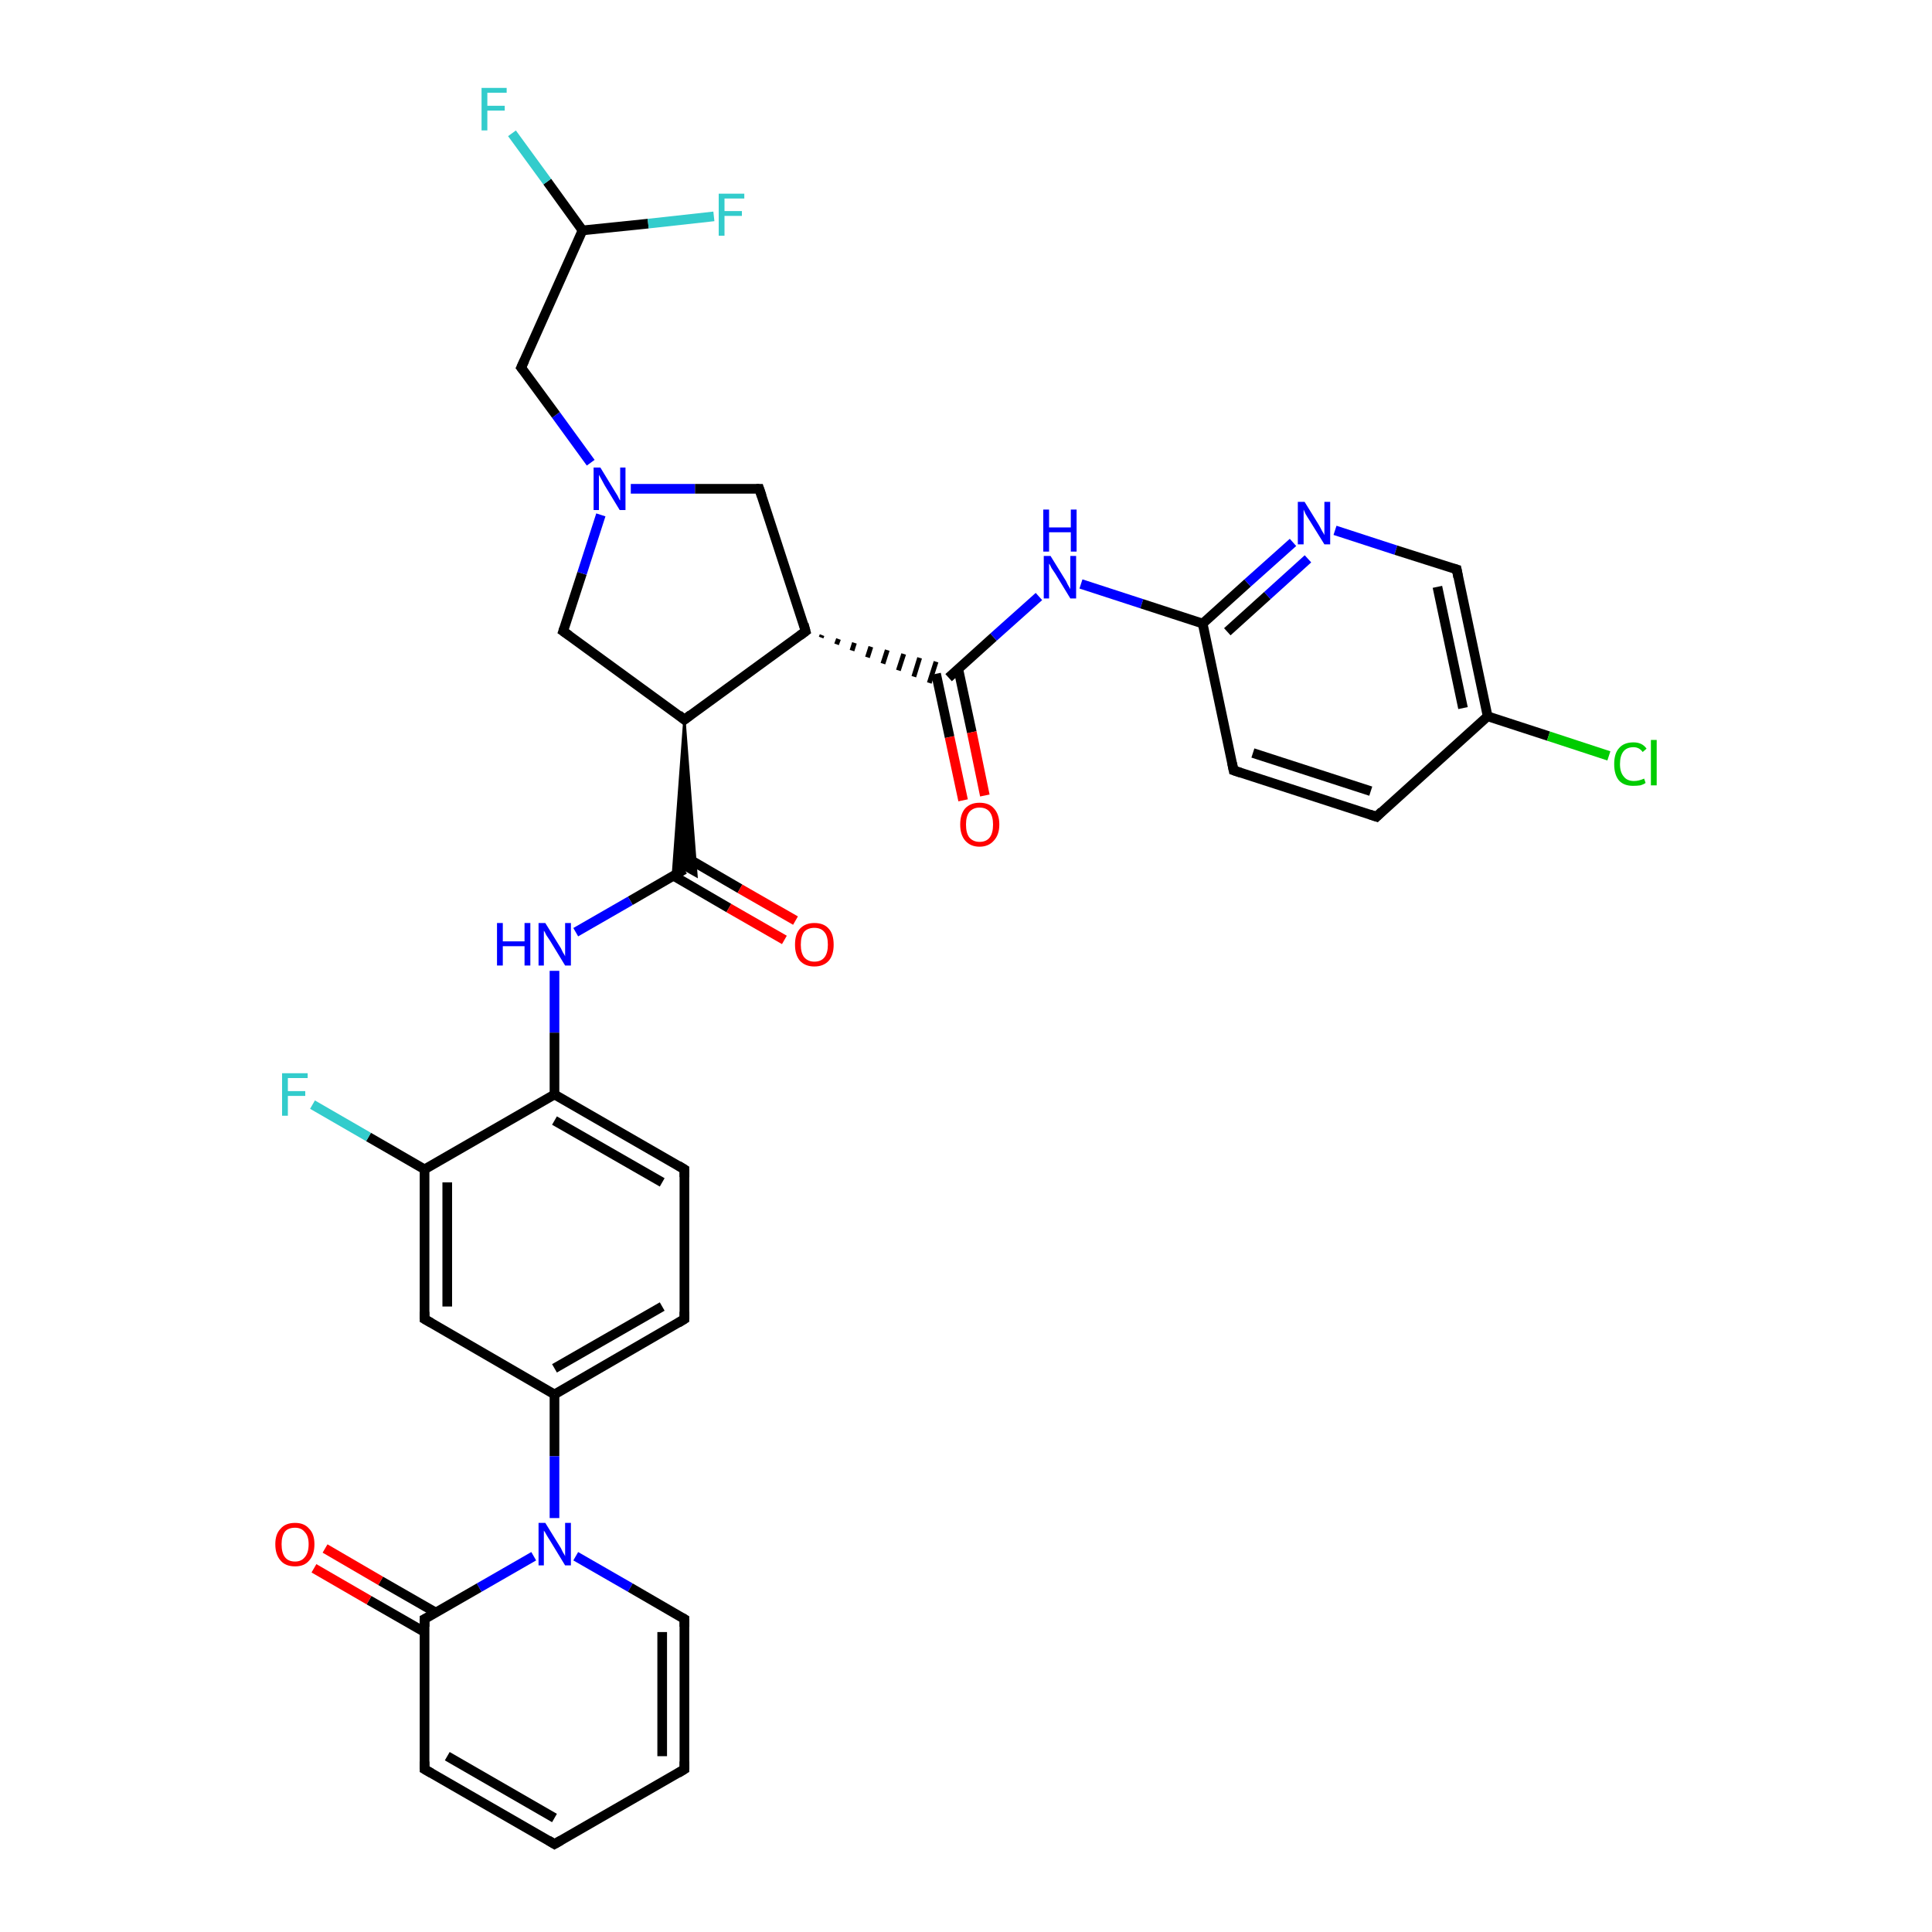 <?xml version='1.0' encoding='iso-8859-1'?>
<svg version='1.1' baseProfile='full'
              xmlns='http://www.w3.org/2000/svg'
                      xmlns:rdkit='http://www.rdkit.org/xml'
                      xmlns:xlink='http://www.w3.org/1999/xlink'
                  xml:space='preserve'
width='400px' height='400px' viewBox='0 0 400 400'>
<!-- END OF HEADER -->
<rect style='opacity:1.0;fill:#FFFFFF;stroke:none' width='400.0' height='400.0' x='0.0' y='0.0'> </rect>
<path class='bond-0 atom-0 atom-1' d='M 166.8,130.7 L 141.7,149.0' style='fill:none;fill-rule:evenodd;stroke:#000000;stroke-width:2.0px;stroke-linecap:butt;stroke-linejoin:miter;stroke-opacity:1' />
<path class='bond-1 atom-0 atom-4' d='M 166.8,130.7 L 157.2,101.2' style='fill:none;fill-rule:evenodd;stroke:#000000;stroke-width:2.0px;stroke-linecap:butt;stroke-linejoin:miter;stroke-opacity:1' />
<path class='bond-2 atom-0 atom-5' d='M 170.0,132.0 L 170.2,131.5' style='fill:none;fill-rule:evenodd;stroke:#000000;stroke-width:1.0px;stroke-linecap:butt;stroke-linejoin:miter;stroke-opacity:1' />
<path class='bond-2 atom-0 atom-5' d='M 173.2,133.4 L 173.6,132.3' style='fill:none;fill-rule:evenodd;stroke:#000000;stroke-width:1.0px;stroke-linecap:butt;stroke-linejoin:miter;stroke-opacity:1' />
<path class='bond-2 atom-0 atom-5' d='M 176.4,134.7 L 176.9,133.1' style='fill:none;fill-rule:evenodd;stroke:#000000;stroke-width:1.0px;stroke-linecap:butt;stroke-linejoin:miter;stroke-opacity:1' />
<path class='bond-2 atom-0 atom-5' d='M 179.6,136.1 L 180.3,133.9' style='fill:none;fill-rule:evenodd;stroke:#000000;stroke-width:1.0px;stroke-linecap:butt;stroke-linejoin:miter;stroke-opacity:1' />
<path class='bond-2 atom-0 atom-5' d='M 182.8,137.4 L 183.7,134.6' style='fill:none;fill-rule:evenodd;stroke:#000000;stroke-width:1.0px;stroke-linecap:butt;stroke-linejoin:miter;stroke-opacity:1' />
<path class='bond-2 atom-0 atom-5' d='M 186.0,138.8 L 187.1,135.4' style='fill:none;fill-rule:evenodd;stroke:#000000;stroke-width:1.0px;stroke-linecap:butt;stroke-linejoin:miter;stroke-opacity:1' />
<path class='bond-2 atom-0 atom-5' d='M 189.2,140.1 L 190.4,136.2' style='fill:none;fill-rule:evenodd;stroke:#000000;stroke-width:1.0px;stroke-linecap:butt;stroke-linejoin:miter;stroke-opacity:1' />
<path class='bond-2 atom-0 atom-5' d='M 192.4,141.4 L 193.8,137.0' style='fill:none;fill-rule:evenodd;stroke:#000000;stroke-width:1.0px;stroke-linecap:butt;stroke-linejoin:miter;stroke-opacity:1' />
<path class='bond-3 atom-1 atom-2' d='M 141.7,149.0 L 116.6,130.7' style='fill:none;fill-rule:evenodd;stroke:#000000;stroke-width:2.0px;stroke-linecap:butt;stroke-linejoin:miter;stroke-opacity:1' />
<path class='bond-4 atom-1 atom-6' d='M 141.7,149.0 L 144.2,181.4 L 141.7,180.0 Z' style='fill:#000000;fill-rule:evenodd;fill-opacity:1;stroke:#000000;stroke-width:0.5px;stroke-linecap:butt;stroke-linejoin:miter;stroke-opacity:1;' />
<path class='bond-4 atom-1 atom-6' d='M 141.7,149.0 L 141.7,180.0 L 139.3,181.4 Z' style='fill:#000000;fill-rule:evenodd;fill-opacity:1;stroke:#000000;stroke-width:0.5px;stroke-linecap:butt;stroke-linejoin:miter;stroke-opacity:1;' />
<path class='bond-5 atom-2 atom-3' d='M 116.6,130.7 L 120.5,118.7' style='fill:none;fill-rule:evenodd;stroke:#000000;stroke-width:2.0px;stroke-linecap:butt;stroke-linejoin:miter;stroke-opacity:1' />
<path class='bond-5 atom-2 atom-3' d='M 120.5,118.7 L 124.4,106.6' style='fill:none;fill-rule:evenodd;stroke:#0000FF;stroke-width:2.0px;stroke-linecap:butt;stroke-linejoin:miter;stroke-opacity:1' />
<path class='bond-6 atom-3 atom-4' d='M 130.6,101.2 L 143.9,101.2' style='fill:none;fill-rule:evenodd;stroke:#0000FF;stroke-width:2.0px;stroke-linecap:butt;stroke-linejoin:miter;stroke-opacity:1' />
<path class='bond-6 atom-3 atom-4' d='M 143.9,101.2 L 157.2,101.2' style='fill:none;fill-rule:evenodd;stroke:#000000;stroke-width:2.0px;stroke-linecap:butt;stroke-linejoin:miter;stroke-opacity:1' />
<path class='bond-7 atom-3 atom-32' d='M 122.3,95.8 L 115.1,85.9' style='fill:none;fill-rule:evenodd;stroke:#0000FF;stroke-width:2.0px;stroke-linecap:butt;stroke-linejoin:miter;stroke-opacity:1' />
<path class='bond-7 atom-3 atom-32' d='M 115.1,85.9 L 107.9,76.1' style='fill:none;fill-rule:evenodd;stroke:#000000;stroke-width:2.0px;stroke-linecap:butt;stroke-linejoin:miter;stroke-opacity:1' />
<path class='bond-8 atom-5 atom-9' d='M 193.8,139.5 L 196.6,152.6' style='fill:none;fill-rule:evenodd;stroke:#000000;stroke-width:2.0px;stroke-linecap:butt;stroke-linejoin:miter;stroke-opacity:1' />
<path class='bond-8 atom-5 atom-9' d='M 196.6,152.6 L 199.4,165.7' style='fill:none;fill-rule:evenodd;stroke:#FF0000;stroke-width:2.0px;stroke-linecap:butt;stroke-linejoin:miter;stroke-opacity:1' />
<path class='bond-8 atom-5 atom-9' d='M 198.4,138.5 L 201.2,151.6' style='fill:none;fill-rule:evenodd;stroke:#000000;stroke-width:2.0px;stroke-linecap:butt;stroke-linejoin:miter;stroke-opacity:1' />
<path class='bond-8 atom-5 atom-9' d='M 201.2,151.6 L 203.9,164.7' style='fill:none;fill-rule:evenodd;stroke:#FF0000;stroke-width:2.0px;stroke-linecap:butt;stroke-linejoin:miter;stroke-opacity:1' />
<path class='bond-9 atom-5 atom-10' d='M 196.4,140.3 L 205.7,131.9' style='fill:none;fill-rule:evenodd;stroke:#000000;stroke-width:2.0px;stroke-linecap:butt;stroke-linejoin:miter;stroke-opacity:1' />
<path class='bond-9 atom-5 atom-10' d='M 205.7,131.9 L 215.1,123.5' style='fill:none;fill-rule:evenodd;stroke:#0000FF;stroke-width:2.0px;stroke-linecap:butt;stroke-linejoin:miter;stroke-opacity:1' />
<path class='bond-10 atom-6 atom-7' d='M 141.7,180.0 L 130.5,186.5' style='fill:none;fill-rule:evenodd;stroke:#000000;stroke-width:2.0px;stroke-linecap:butt;stroke-linejoin:miter;stroke-opacity:1' />
<path class='bond-10 atom-6 atom-7' d='M 130.5,186.5 L 119.2,193.0' style='fill:none;fill-rule:evenodd;stroke:#0000FF;stroke-width:2.0px;stroke-linecap:butt;stroke-linejoin:miter;stroke-opacity:1' />
<path class='bond-11 atom-6 atom-8' d='M 139.4,181.3 L 150.9,188.0' style='fill:none;fill-rule:evenodd;stroke:#000000;stroke-width:2.0px;stroke-linecap:butt;stroke-linejoin:miter;stroke-opacity:1' />
<path class='bond-11 atom-6 atom-8' d='M 150.9,188.0 L 162.4,194.6' style='fill:none;fill-rule:evenodd;stroke:#FF0000;stroke-width:2.0px;stroke-linecap:butt;stroke-linejoin:miter;stroke-opacity:1' />
<path class='bond-11 atom-6 atom-8' d='M 141.7,177.3 L 153.2,184.0' style='fill:none;fill-rule:evenodd;stroke:#000000;stroke-width:2.0px;stroke-linecap:butt;stroke-linejoin:miter;stroke-opacity:1' />
<path class='bond-11 atom-6 atom-8' d='M 153.2,184.0 L 164.7,190.6' style='fill:none;fill-rule:evenodd;stroke:#FF0000;stroke-width:2.0px;stroke-linecap:butt;stroke-linejoin:miter;stroke-opacity:1' />
<path class='bond-12 atom-7 atom-18' d='M 114.8,201.0 L 114.8,213.8' style='fill:none;fill-rule:evenodd;stroke:#0000FF;stroke-width:2.0px;stroke-linecap:butt;stroke-linejoin:miter;stroke-opacity:1' />
<path class='bond-12 atom-7 atom-18' d='M 114.8,213.8 L 114.8,226.6' style='fill:none;fill-rule:evenodd;stroke:#000000;stroke-width:2.0px;stroke-linecap:butt;stroke-linejoin:miter;stroke-opacity:1' />
<path class='bond-13 atom-10 atom-11' d='M 223.8,120.9 L 236.4,125.0' style='fill:none;fill-rule:evenodd;stroke:#0000FF;stroke-width:2.0px;stroke-linecap:butt;stroke-linejoin:miter;stroke-opacity:1' />
<path class='bond-13 atom-10 atom-11' d='M 236.4,125.0 L 249.0,129.1' style='fill:none;fill-rule:evenodd;stroke:#000000;stroke-width:2.0px;stroke-linecap:butt;stroke-linejoin:miter;stroke-opacity:1' />
<path class='bond-14 atom-11 atom-12' d='M 249.0,129.1 L 258.3,120.7' style='fill:none;fill-rule:evenodd;stroke:#000000;stroke-width:2.0px;stroke-linecap:butt;stroke-linejoin:miter;stroke-opacity:1' />
<path class='bond-14 atom-11 atom-12' d='M 258.3,120.7 L 267.7,112.3' style='fill:none;fill-rule:evenodd;stroke:#0000FF;stroke-width:2.0px;stroke-linecap:butt;stroke-linejoin:miter;stroke-opacity:1' />
<path class='bond-14 atom-11 atom-12' d='M 254.1,130.8 L 262.4,123.3' style='fill:none;fill-rule:evenodd;stroke:#000000;stroke-width:2.0px;stroke-linecap:butt;stroke-linejoin:miter;stroke-opacity:1' />
<path class='bond-14 atom-11 atom-12' d='M 262.4,123.3 L 270.8,115.7' style='fill:none;fill-rule:evenodd;stroke:#0000FF;stroke-width:2.0px;stroke-linecap:butt;stroke-linejoin:miter;stroke-opacity:1' />
<path class='bond-15 atom-11 atom-16' d='M 249.0,129.1 L 255.4,159.5' style='fill:none;fill-rule:evenodd;stroke:#000000;stroke-width:2.0px;stroke-linecap:butt;stroke-linejoin:miter;stroke-opacity:1' />
<path class='bond-16 atom-12 atom-15' d='M 276.4,109.8 L 289.0,113.9' style='fill:none;fill-rule:evenodd;stroke:#0000FF;stroke-width:2.0px;stroke-linecap:butt;stroke-linejoin:miter;stroke-opacity:1' />
<path class='bond-16 atom-12 atom-15' d='M 289.0,113.9 L 301.6,117.9' style='fill:none;fill-rule:evenodd;stroke:#000000;stroke-width:2.0px;stroke-linecap:butt;stroke-linejoin:miter;stroke-opacity:1' />
<path class='bond-17 atom-13 atom-14' d='M 308.0,148.3 L 285.0,169.1' style='fill:none;fill-rule:evenodd;stroke:#000000;stroke-width:2.0px;stroke-linecap:butt;stroke-linejoin:miter;stroke-opacity:1' />
<path class='bond-18 atom-13 atom-15' d='M 308.0,148.3 L 301.6,117.9' style='fill:none;fill-rule:evenodd;stroke:#000000;stroke-width:2.0px;stroke-linecap:butt;stroke-linejoin:miter;stroke-opacity:1' />
<path class='bond-18 atom-13 atom-15' d='M 302.9,146.6 L 297.6,121.5' style='fill:none;fill-rule:evenodd;stroke:#000000;stroke-width:2.0px;stroke-linecap:butt;stroke-linejoin:miter;stroke-opacity:1' />
<path class='bond-19 atom-13 atom-17' d='M 308.0,148.3 L 320.6,152.4' style='fill:none;fill-rule:evenodd;stroke:#000000;stroke-width:2.0px;stroke-linecap:butt;stroke-linejoin:miter;stroke-opacity:1' />
<path class='bond-19 atom-13 atom-17' d='M 320.6,152.4 L 333.1,156.5' style='fill:none;fill-rule:evenodd;stroke:#00CC00;stroke-width:2.0px;stroke-linecap:butt;stroke-linejoin:miter;stroke-opacity:1' />
<path class='bond-20 atom-14 atom-16' d='M 285.0,169.1 L 255.4,159.5' style='fill:none;fill-rule:evenodd;stroke:#000000;stroke-width:2.0px;stroke-linecap:butt;stroke-linejoin:miter;stroke-opacity:1' />
<path class='bond-20 atom-14 atom-16' d='M 283.8,163.8 L 259.4,155.9' style='fill:none;fill-rule:evenodd;stroke:#000000;stroke-width:2.0px;stroke-linecap:butt;stroke-linejoin:miter;stroke-opacity:1' />
<path class='bond-21 atom-18 atom-19' d='M 114.8,226.6 L 141.7,242.1' style='fill:none;fill-rule:evenodd;stroke:#000000;stroke-width:2.0px;stroke-linecap:butt;stroke-linejoin:miter;stroke-opacity:1' />
<path class='bond-21 atom-18 atom-19' d='M 114.8,232.0 L 137.1,244.8' style='fill:none;fill-rule:evenodd;stroke:#000000;stroke-width:2.0px;stroke-linecap:butt;stroke-linejoin:miter;stroke-opacity:1' />
<path class='bond-22 atom-18 atom-23' d='M 114.8,226.6 L 87.9,242.1' style='fill:none;fill-rule:evenodd;stroke:#000000;stroke-width:2.0px;stroke-linecap:butt;stroke-linejoin:miter;stroke-opacity:1' />
<path class='bond-23 atom-19 atom-22' d='M 141.7,242.1 L 141.7,273.1' style='fill:none;fill-rule:evenodd;stroke:#000000;stroke-width:2.0px;stroke-linecap:butt;stroke-linejoin:miter;stroke-opacity:1' />
<path class='bond-24 atom-20 atom-21' d='M 114.8,288.7 L 87.9,273.1' style='fill:none;fill-rule:evenodd;stroke:#000000;stroke-width:2.0px;stroke-linecap:butt;stroke-linejoin:miter;stroke-opacity:1' />
<path class='bond-25 atom-20 atom-22' d='M 114.8,288.7 L 141.7,273.1' style='fill:none;fill-rule:evenodd;stroke:#000000;stroke-width:2.0px;stroke-linecap:butt;stroke-linejoin:miter;stroke-opacity:1' />
<path class='bond-25 atom-20 atom-22' d='M 114.8,283.3 L 137.1,270.5' style='fill:none;fill-rule:evenodd;stroke:#000000;stroke-width:2.0px;stroke-linecap:butt;stroke-linejoin:miter;stroke-opacity:1' />
<path class='bond-26 atom-20 atom-24' d='M 114.8,288.7 L 114.8,301.5' style='fill:none;fill-rule:evenodd;stroke:#000000;stroke-width:2.0px;stroke-linecap:butt;stroke-linejoin:miter;stroke-opacity:1' />
<path class='bond-26 atom-20 atom-24' d='M 114.8,301.5 L 114.8,314.3' style='fill:none;fill-rule:evenodd;stroke:#0000FF;stroke-width:2.0px;stroke-linecap:butt;stroke-linejoin:miter;stroke-opacity:1' />
<path class='bond-27 atom-21 atom-23' d='M 87.9,273.1 L 87.9,242.1' style='fill:none;fill-rule:evenodd;stroke:#000000;stroke-width:2.0px;stroke-linecap:butt;stroke-linejoin:miter;stroke-opacity:1' />
<path class='bond-27 atom-21 atom-23' d='M 92.6,270.5 L 92.6,244.8' style='fill:none;fill-rule:evenodd;stroke:#000000;stroke-width:2.0px;stroke-linecap:butt;stroke-linejoin:miter;stroke-opacity:1' />
<path class='bond-28 atom-23 atom-31' d='M 87.9,242.1 L 76.3,235.4' style='fill:none;fill-rule:evenodd;stroke:#000000;stroke-width:2.0px;stroke-linecap:butt;stroke-linejoin:miter;stroke-opacity:1' />
<path class='bond-28 atom-23 atom-31' d='M 76.3,235.4 L 64.7,228.7' style='fill:none;fill-rule:evenodd;stroke:#33CCCC;stroke-width:2.0px;stroke-linecap:butt;stroke-linejoin:miter;stroke-opacity:1' />
<path class='bond-29 atom-24 atom-25' d='M 119.2,322.2 L 130.5,328.7' style='fill:none;fill-rule:evenodd;stroke:#0000FF;stroke-width:2.0px;stroke-linecap:butt;stroke-linejoin:miter;stroke-opacity:1' />
<path class='bond-29 atom-24 atom-25' d='M 130.5,328.7 L 141.7,335.2' style='fill:none;fill-rule:evenodd;stroke:#000000;stroke-width:2.0px;stroke-linecap:butt;stroke-linejoin:miter;stroke-opacity:1' />
<path class='bond-30 atom-24 atom-29' d='M 110.5,322.2 L 99.2,328.7' style='fill:none;fill-rule:evenodd;stroke:#0000FF;stroke-width:2.0px;stroke-linecap:butt;stroke-linejoin:miter;stroke-opacity:1' />
<path class='bond-30 atom-24 atom-29' d='M 99.2,328.7 L 87.9,335.2' style='fill:none;fill-rule:evenodd;stroke:#000000;stroke-width:2.0px;stroke-linecap:butt;stroke-linejoin:miter;stroke-opacity:1' />
<path class='bond-31 atom-25 atom-28' d='M 141.7,335.2 L 141.7,366.3' style='fill:none;fill-rule:evenodd;stroke:#000000;stroke-width:2.0px;stroke-linecap:butt;stroke-linejoin:miter;stroke-opacity:1' />
<path class='bond-31 atom-25 atom-28' d='M 137.1,337.9 L 137.1,363.6' style='fill:none;fill-rule:evenodd;stroke:#000000;stroke-width:2.0px;stroke-linecap:butt;stroke-linejoin:miter;stroke-opacity:1' />
<path class='bond-32 atom-26 atom-27' d='M 114.8,381.8 L 87.9,366.3' style='fill:none;fill-rule:evenodd;stroke:#000000;stroke-width:2.0px;stroke-linecap:butt;stroke-linejoin:miter;stroke-opacity:1' />
<path class='bond-32 atom-26 atom-27' d='M 114.8,376.4 L 92.6,363.6' style='fill:none;fill-rule:evenodd;stroke:#000000;stroke-width:2.0px;stroke-linecap:butt;stroke-linejoin:miter;stroke-opacity:1' />
<path class='bond-33 atom-26 atom-28' d='M 114.8,381.8 L 141.7,366.3' style='fill:none;fill-rule:evenodd;stroke:#000000;stroke-width:2.0px;stroke-linecap:butt;stroke-linejoin:miter;stroke-opacity:1' />
<path class='bond-34 atom-27 atom-29' d='M 87.9,366.3 L 87.9,335.2' style='fill:none;fill-rule:evenodd;stroke:#000000;stroke-width:2.0px;stroke-linecap:butt;stroke-linejoin:miter;stroke-opacity:1' />
<path class='bond-35 atom-29 atom-30' d='M 90.3,333.9 L 78.8,327.3' style='fill:none;fill-rule:evenodd;stroke:#000000;stroke-width:2.0px;stroke-linecap:butt;stroke-linejoin:miter;stroke-opacity:1' />
<path class='bond-35 atom-29 atom-30' d='M 78.8,327.3 L 67.3,320.6' style='fill:none;fill-rule:evenodd;stroke:#FF0000;stroke-width:2.0px;stroke-linecap:butt;stroke-linejoin:miter;stroke-opacity:1' />
<path class='bond-35 atom-29 atom-30' d='M 87.9,337.9 L 76.4,331.3' style='fill:none;fill-rule:evenodd;stroke:#000000;stroke-width:2.0px;stroke-linecap:butt;stroke-linejoin:miter;stroke-opacity:1' />
<path class='bond-35 atom-29 atom-30' d='M 76.4,331.3 L 65.0,324.7' style='fill:none;fill-rule:evenodd;stroke:#FF0000;stroke-width:2.0px;stroke-linecap:butt;stroke-linejoin:miter;stroke-opacity:1' />
<path class='bond-36 atom-32 atom-33' d='M 107.9,76.1 L 120.6,47.7' style='fill:none;fill-rule:evenodd;stroke:#000000;stroke-width:2.0px;stroke-linecap:butt;stroke-linejoin:miter;stroke-opacity:1' />
<path class='bond-37 atom-33 atom-34' d='M 120.6,47.7 L 113.3,37.6' style='fill:none;fill-rule:evenodd;stroke:#000000;stroke-width:2.0px;stroke-linecap:butt;stroke-linejoin:miter;stroke-opacity:1' />
<path class='bond-37 atom-33 atom-34' d='M 113.3,37.6 L 106.0,27.6' style='fill:none;fill-rule:evenodd;stroke:#33CCCC;stroke-width:2.0px;stroke-linecap:butt;stroke-linejoin:miter;stroke-opacity:1' />
<path class='bond-38 atom-33 atom-35' d='M 120.6,47.7 L 134.2,46.3' style='fill:none;fill-rule:evenodd;stroke:#000000;stroke-width:2.0px;stroke-linecap:butt;stroke-linejoin:miter;stroke-opacity:1' />
<path class='bond-38 atom-33 atom-35' d='M 134.2,46.3 L 147.8,44.8' style='fill:none;fill-rule:evenodd;stroke:#33CCCC;stroke-width:2.0px;stroke-linecap:butt;stroke-linejoin:miter;stroke-opacity:1' />
<path d='M 165.6,131.6 L 166.8,130.7 L 166.4,129.2' style='fill:none;stroke:#000000;stroke-width:2.0px;stroke-linecap:butt;stroke-linejoin:miter;stroke-opacity:1;' />
<path d='M 143.0,148.0 L 141.7,149.0 L 140.5,148.0' style='fill:none;stroke:#000000;stroke-width:2.0px;stroke-linecap:butt;stroke-linejoin:miter;stroke-opacity:1;' />
<path d='M 117.9,131.6 L 116.6,130.7 L 116.8,130.1' style='fill:none;stroke:#000000;stroke-width:2.0px;stroke-linecap:butt;stroke-linejoin:miter;stroke-opacity:1;' />
<path d='M 157.7,102.7 L 157.2,101.2 L 156.6,101.2' style='fill:none;stroke:#000000;stroke-width:2.0px;stroke-linecap:butt;stroke-linejoin:miter;stroke-opacity:1;' />
<path d='M 286.1,168.0 L 285.0,169.1 L 283.5,168.6' style='fill:none;stroke:#000000;stroke-width:2.0px;stroke-linecap:butt;stroke-linejoin:miter;stroke-opacity:1;' />
<path d='M 300.9,117.7 L 301.6,117.9 L 301.9,119.5' style='fill:none;stroke:#000000;stroke-width:2.0px;stroke-linecap:butt;stroke-linejoin:miter;stroke-opacity:1;' />
<path d='M 255.1,158.0 L 255.4,159.5 L 256.9,160.0' style='fill:none;stroke:#000000;stroke-width:2.0px;stroke-linecap:butt;stroke-linejoin:miter;stroke-opacity:1;' />
<path d='M 140.4,241.3 L 141.7,242.1 L 141.7,243.7' style='fill:none;stroke:#000000;stroke-width:2.0px;stroke-linecap:butt;stroke-linejoin:miter;stroke-opacity:1;' />
<path d='M 89.3,273.9 L 87.9,273.1 L 87.9,271.6' style='fill:none;stroke:#000000;stroke-width:2.0px;stroke-linecap:butt;stroke-linejoin:miter;stroke-opacity:1;' />
<path d='M 141.7,271.6 L 141.7,273.1 L 140.4,273.9' style='fill:none;stroke:#000000;stroke-width:2.0px;stroke-linecap:butt;stroke-linejoin:miter;stroke-opacity:1;' />
<path d='M 141.2,334.9 L 141.7,335.2 L 141.7,336.8' style='fill:none;stroke:#000000;stroke-width:2.0px;stroke-linecap:butt;stroke-linejoin:miter;stroke-opacity:1;' />
<path d='M 113.5,381.0 L 114.8,381.8 L 116.2,381.0' style='fill:none;stroke:#000000;stroke-width:2.0px;stroke-linecap:butt;stroke-linejoin:miter;stroke-opacity:1;' />
<path d='M 89.3,367.1 L 87.9,366.3 L 87.9,364.7' style='fill:none;stroke:#000000;stroke-width:2.0px;stroke-linecap:butt;stroke-linejoin:miter;stroke-opacity:1;' />
<path d='M 141.7,364.7 L 141.7,366.3 L 140.4,367.1' style='fill:none;stroke:#000000;stroke-width:2.0px;stroke-linecap:butt;stroke-linejoin:miter;stroke-opacity:1;' />
<path d='M 88.5,334.9 L 87.9,335.2 L 87.9,336.8' style='fill:none;stroke:#000000;stroke-width:2.0px;stroke-linecap:butt;stroke-linejoin:miter;stroke-opacity:1;' />
<path d='M 108.3,76.6 L 107.9,76.1 L 108.6,74.6' style='fill:none;stroke:#000000;stroke-width:2.0px;stroke-linecap:butt;stroke-linejoin:miter;stroke-opacity:1;' />
<path class='atom-3' d='M 124.3 96.8
L 127.1 101.4
Q 127.4 101.9, 127.9 102.7
Q 128.3 103.6, 128.4 103.6
L 128.4 96.8
L 129.5 96.8
L 129.5 105.6
L 128.3 105.6
L 125.2 100.5
Q 124.9 99.9, 124.5 99.2
Q 124.1 98.5, 124.0 98.3
L 124.0 105.6
L 122.9 105.6
L 122.9 96.8
L 124.3 96.8
' fill='#0000FF'/>
<path class='atom-7' d='M 102.9 191.1
L 104.1 191.1
L 104.1 194.9
L 108.6 194.9
L 108.6 191.1
L 109.8 191.1
L 109.8 199.9
L 108.6 199.9
L 108.6 195.9
L 104.1 195.9
L 104.1 199.9
L 102.9 199.9
L 102.9 191.1
' fill='#0000FF'/>
<path class='atom-7' d='M 112.9 191.1
L 115.8 195.8
Q 116.1 196.2, 116.5 197.1
Q 117.0 197.9, 117.0 198.0
L 117.0 191.1
L 118.2 191.1
L 118.2 199.9
L 117.0 199.9
L 113.9 194.8
Q 113.5 194.2, 113.1 193.6
Q 112.8 192.9, 112.6 192.7
L 112.6 199.9
L 111.5 199.9
L 111.5 191.1
L 112.9 191.1
' fill='#0000FF'/>
<path class='atom-8' d='M 164.6 195.6
Q 164.6 193.4, 165.6 192.3
Q 166.7 191.1, 168.6 191.1
Q 170.6 191.1, 171.6 192.3
Q 172.6 193.4, 172.6 195.6
Q 172.6 197.7, 171.6 198.9
Q 170.5 200.1, 168.6 200.1
Q 166.7 200.1, 165.6 198.9
Q 164.6 197.7, 164.6 195.6
M 168.6 199.1
Q 170.0 199.1, 170.7 198.2
Q 171.4 197.3, 171.4 195.6
Q 171.4 193.8, 170.7 193.0
Q 170.0 192.1, 168.6 192.1
Q 167.3 192.1, 166.5 192.9
Q 165.8 193.8, 165.8 195.6
Q 165.8 197.3, 166.5 198.2
Q 167.3 199.1, 168.6 199.1
' fill='#FF0000'/>
<path class='atom-9' d='M 198.8 170.7
Q 198.8 168.6, 199.8 167.4
Q 200.9 166.2, 202.8 166.2
Q 204.8 166.2, 205.8 167.4
Q 206.9 168.6, 206.9 170.7
Q 206.9 172.8, 205.8 174.0
Q 204.7 175.3, 202.8 175.3
Q 200.9 175.3, 199.8 174.0
Q 198.8 172.8, 198.8 170.7
M 202.8 174.3
Q 204.2 174.3, 204.9 173.4
Q 205.6 172.5, 205.6 170.7
Q 205.6 169.0, 204.9 168.1
Q 204.2 167.2, 202.8 167.2
Q 201.5 167.2, 200.7 168.1
Q 200.0 169.0, 200.0 170.7
Q 200.0 172.5, 200.7 173.4
Q 201.5 174.3, 202.8 174.3
' fill='#FF0000'/>
<path class='atom-10' d='M 217.5 115.1
L 220.4 119.8
Q 220.7 120.2, 221.1 121.1
Q 221.6 121.9, 221.6 122.0
L 221.6 115.1
L 222.8 115.1
L 222.8 123.9
L 221.6 123.9
L 218.5 118.8
Q 218.1 118.2, 217.7 117.6
Q 217.4 116.9, 217.2 116.7
L 217.2 123.9
L 216.1 123.9
L 216.1 115.1
L 217.5 115.1
' fill='#0000FF'/>
<path class='atom-10' d='M 216.0 105.5
L 217.2 105.5
L 217.2 109.2
L 221.7 109.2
L 221.7 105.5
L 222.9 105.5
L 222.9 114.2
L 221.7 114.2
L 221.7 110.2
L 217.2 110.2
L 217.2 114.2
L 216.0 114.2
L 216.0 105.5
' fill='#0000FF'/>
<path class='atom-12' d='M 270.1 103.9
L 273.0 108.6
Q 273.3 109.1, 273.7 109.9
Q 274.2 110.7, 274.2 110.8
L 274.2 103.9
L 275.4 103.9
L 275.4 112.7
L 274.2 112.7
L 271.1 107.7
Q 270.7 107.1, 270.3 106.4
Q 270.0 105.7, 269.9 105.5
L 269.9 112.7
L 268.7 112.7
L 268.7 103.9
L 270.1 103.9
' fill='#0000FF'/>
<path class='atom-17' d='M 334.2 158.2
Q 334.2 156.0, 335.2 154.9
Q 336.2 153.7, 338.2 153.7
Q 340.0 153.7, 340.9 155.0
L 340.1 155.7
Q 339.4 154.7, 338.2 154.7
Q 336.8 154.7, 336.1 155.6
Q 335.4 156.5, 335.4 158.2
Q 335.4 159.9, 336.2 160.8
Q 336.9 161.7, 338.3 161.7
Q 339.3 161.7, 340.4 161.2
L 340.7 162.1
Q 340.3 162.4, 339.6 162.6
Q 338.9 162.7, 338.1 162.7
Q 336.2 162.7, 335.2 161.6
Q 334.2 160.4, 334.2 158.2
' fill='#00CC00'/>
<path class='atom-17' d='M 341.8 153.2
L 343.0 153.2
L 343.0 162.6
L 341.8 162.6
L 341.8 153.2
' fill='#00CC00'/>
<path class='atom-24' d='M 112.9 315.3
L 115.8 320.0
Q 116.1 320.4, 116.5 321.3
Q 117.0 322.1, 117.0 322.2
L 117.0 315.3
L 118.2 315.3
L 118.2 324.1
L 117.0 324.1
L 113.9 319.0
Q 113.5 318.4, 113.1 317.7
Q 112.8 317.1, 112.6 316.9
L 112.6 324.1
L 111.5 324.1
L 111.5 315.3
L 112.9 315.3
' fill='#0000FF'/>
<path class='atom-30' d='M 57.0 319.7
Q 57.0 317.6, 58.1 316.5
Q 59.1 315.3, 61.1 315.3
Q 63.0 315.3, 64.0 316.5
Q 65.1 317.6, 65.1 319.7
Q 65.1 321.9, 64.0 323.1
Q 63.0 324.3, 61.1 324.3
Q 59.1 324.3, 58.1 323.1
Q 57.0 321.9, 57.0 319.7
M 61.1 323.3
Q 62.4 323.3, 63.1 322.4
Q 63.9 321.5, 63.9 319.7
Q 63.9 318.0, 63.1 317.2
Q 62.4 316.3, 61.1 316.3
Q 59.7 316.3, 59.0 317.1
Q 58.3 318.0, 58.3 319.7
Q 58.3 321.5, 59.0 322.4
Q 59.7 323.3, 61.1 323.3
' fill='#FF0000'/>
<path class='atom-31' d='M 58.4 222.2
L 63.7 222.2
L 63.7 223.2
L 59.6 223.2
L 59.6 225.9
L 63.2 225.9
L 63.2 226.9
L 59.6 226.9
L 59.6 231.0
L 58.4 231.0
L 58.4 222.2
' fill='#33CCCC'/>
<path class='atom-34' d='M 99.7 18.2
L 104.9 18.2
L 104.9 19.2
L 100.9 19.2
L 100.9 21.9
L 104.5 21.9
L 104.5 22.9
L 100.9 22.9
L 100.9 27.0
L 99.7 27.0
L 99.7 18.2
' fill='#33CCCC'/>
<path class='atom-35' d='M 148.8 40.1
L 154.1 40.1
L 154.1 41.1
L 150.0 41.1
L 150.0 43.7
L 153.6 43.7
L 153.6 44.7
L 150.0 44.7
L 150.0 48.8
L 148.8 48.8
L 148.8 40.1
' fill='#33CCCC'/>
</svg>
